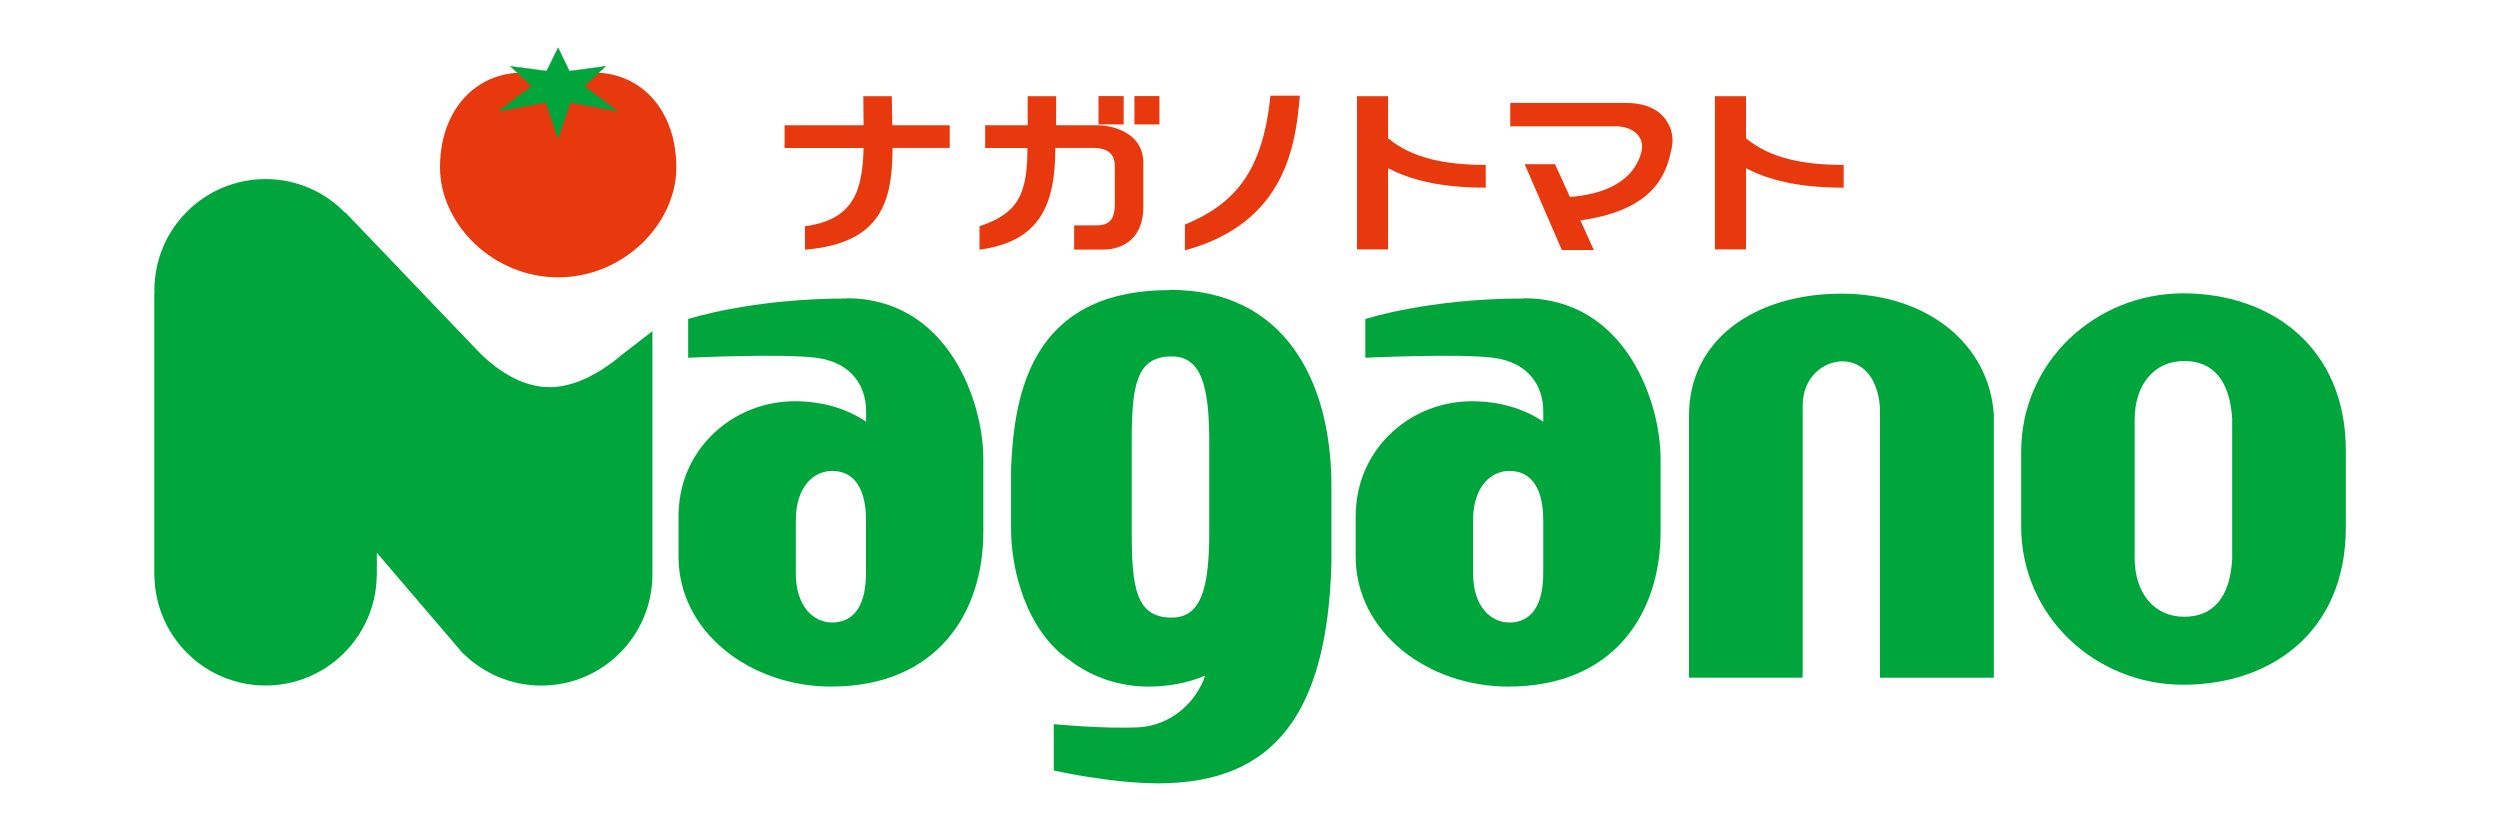 <?xml version="1.0" encoding="UTF-8"?>
<svg id="_レイヤー_1" xmlns="http://www.w3.org/2000/svg" xmlns:xlink="http://www.w3.org/1999/xlink" version="1.1" viewBox="0 0 300 100">
  <!-- Generator: Adobe Illustrator 29.7.1, SVG Export Plug-In . SVG Version: 2.1.1 Build 8)  -->
  <defs>
    <style>
      .st0 {
        fill: none;
      }

      .st1, .st2 {
        fill: #00a63c;
      }

      .st3 {
        fill: #e8380d;
      }

      .st2 {
        stroke: #00a63c;
        stroke-miterlimit: 5;
        stroke-width: .05px;
      }

      .st4 {
        clip-path: url(#clippath);
      }
    </style>
    <clipPath id="clippath">
      <rect class="st0" x="18.5" y="5.62" width="263" height="88.76"/>
    </clipPath>
  </defs>
  <g class="st4">
    <g>
      <path class="st1" d="M225.6,81.32v-32.33c-.28-4.12-2.47-5.63-4.51-5.63-2.18,0-4.77,1.8-4.77,5.35v32.61h-13.64v-31.45c0-9.15,7.94-14.63,18.29-14.63s17.72,6.08,18.29,14.5v31.59h-13.66Z"/>
      <path class="st1" d="M261.99,35.2c-10.56,0-19.45,8.23-19.45,19.01v8.95c0,10.78,8.9,19.01,19.45,19.01s19.51-6.36,19.51-18.88v-9.21c0-12.5-9.07-18.88-19.51-18.88v-.02.02ZM267.86,67.13c-.28,4.64-2.34,6.88-5.75,6.88-3.71,0-5.95-2.97-5.95-7.02v-16.65c0-4.06,2.24-7.02,5.95-7.02,3.4,0,5.44,2.24,5.75,6.88v16.92h0Z"/>
      <path class="st1" d="M101.6,35.82c-11.46,0-19.02,2.46-19.02,2.46v4.65s11.17-.53,15.35,0c4.45.57,6,3.63,6,6.37v1.3c-2.39-1.62-5.38-2.45-8.55-2.45-7.23,0-13.34,5.37-13.9,12.58-.03.36-.06.71-.06,1.06v4.98c0,9.15,8.7,15.62,18.29,15.62,12.79,0,18.29-8.9,18.29-18.54v-8.77c0-6.98-4.3-19.29-16.41-19.29M103.92,68.74c0,4.69-2.03,5.96-4.06,5.96-2.18,0-4.36-1.84-4.36-5.91v-6.37c0-4.06,2.18-5.91,4.36-5.91,2.03,0,4.06,1.29,4.06,5.96v6.28h0v-.02h0Z"/>
      <path class="st1" d="M74.3,42.85c-.23.18-.47.36-.68.53l-.38.28c-2.37,1.73-4.97,2.84-7.42,2.8-3.33-.05-6.36-2.15-8.51-4.38h0l-15.87-16.59-.05.02c-2.41-2.48-5.79-4.02-9.52-4.02-7.37,0-13.34,5.96-13.34,13.34v.49h-.02v33.81h.02c.13,7.27,6.04,13.13,13.34,13.13s13.21-5.86,13.34-13.13h.01v-2.8l10.41,12.17.02-.02c2.4,2.33,5.68,3.79,9.3,3.79,7.37,0,13.34-5.97,13.34-13.34h0v-29.19l-3.99,3.08h.01v.03Z"/>
      <path class="st1" d="M140.4,34.81c-16.52,0-18.68,12.19-19.07,21.32v7.48c0,4.47,1.7,12.08,7.13,15.7,2.61,1.95,5.86,3.08,9.33,3.08,2.41,0,4.73-.43,6.8-1.3h.03c-1.02,3-3.94,6.02-8.16,6.2-4.22.17-10.01-.39-10.01-.39v5.56s6.83,1.54,12.55,1.54c13.97,0,20.25-8.45,20.77-26.31v-9.58c-.06-12.41-5.62-23.33-19.38-23.33M135.81,52.86c0-6.6.55-10.09,4.79-10.09,3.53,0,4.51,3.49,4.51,10.29v10.76c0,6.79-.98,10.29-4.51,10.29-4.23,0-4.79-3.5-4.79-10.09v-11.15h0v-.02Z"/>
      <path class="st1" d="M182.86,35.82c-11.46,0-19.02,2.46-19.02,2.46v4.65s11.17-.53,15.35,0c4.45.57,6,3.63,6,6.37v1.3c-2.39-1.62-5.38-2.45-8.55-2.45-7.23,0-13.34,5.37-13.9,12.58-.03.36-.06.71-.06,1.06v4.98c0,9.15,8.7,15.62,18.3,15.62,12.79,0,18.29-8.9,18.29-18.54v-8.77c0-6.98-4.3-19.29-16.41-19.29M185.19,68.74c0,4.69-2.03,5.96-4.06,5.96-2.18,0-4.36-1.84-4.36-5.91v-6.37c0-4.06,2.18-5.91,4.36-5.91,2.03,0,4.06,1.29,4.06,5.96v6.28h0v-.02h0Z"/>
      <path class="st3" d="M66.29,9.26c-7.54-2.26-13.49,2.73-13.49,10.82,0,6.8,6.34,13.2,14.18,13.2s14.18-6.41,14.18-13.2c0-8.1-5.94-13.1-13.49-10.82h-1.39Z"/>
      <path class="st2" d="M74.11,13.35l-5.67-1.06-1.48,4.34-1.46-4.35-5.68,1.06,3.98-3-2.54-2.38,4.34.57,1.37-2.8,1.35,2.8,4.34-.57-2.54,2.38,3.97,3h.02Z"/>
      <path class="st3" d="M113.96,15.03h-6.88c-.02-1.23-.06-2.2-.06-3.49h-3.42c0,1.34.02,2.31.03,3.49h-9.48v2.73h9.48c-.13,5.1-1.16,8.59-7.03,9.39v2.81c9.25-.76,10.47-5.87,10.51-12.21h6.86v-2.73Z"/>
      <path class="st3" d="M131.84,15.03h-5.11c0-1.05.01-2.36.01-3.49h-3.42v3.49h-5.1v2.73h5.07c0,5.43-1.04,7.83-5.75,9.39v2.81c7.15-.97,9.1-5.22,9.1-12.21h4.53c2.69,0,2.61,1.72,2.61,2.45v4.31c0,2.26-1.07,2.54-2.39,2.54h-2.49v2.9h3.42c2.8,0,4.88-1.67,4.88-5.09v-5.3c0-3.99-4.36-4.53-5.39-4.53h.02Z"/>
      <path class="st3" d="M134.84,11.53h-3.02v3.4h3.02v-3.4Z"/>
      <path class="st3" d="M139.13,11.53h-3v3.4h3v-3.4Z"/>
      <path class="st3" d="M142.19,30.04c12.12-3.28,13.3-12.71,13.79-18.56h-3.53c-.92,9.19-4.35,13.02-10.26,15.47v3.08h0Z"/>
      <path class="st3" d="M178.29,19.79c-4.87,0-8.86-.81-11.72-3.2v-5.05h-3.73v18.39h3.73v-9.74c2.54,1.31,6.01,2.33,11.72,2.33,0,0,0-2.72,0-2.72Z"/>
      <path class="st3" d="M221.24,19.79c-4.87,0-8.86-.81-11.72-3.2v-5.05h-3.73v18.39h3.73v-9.74c2.53,1.31,6.01,2.33,11.72,2.33,0,0,0-2.72,0-2.72Z"/>
      <path class="st3" d="M195.24,12.35h-14.01v2.81h12.76c1.67,0,3.64,1.09,2.9,3.36-.68,2.16-2.72,4.65-8.49,5.12l-1.8-3.94h-3.64l4.46,10.3h3.83l-1.6-3.56c9.63-1.31,10.43-6.42,10.95-8.64.51-2.26-.83-5.44-5.39-5.44h.01Z"/>
    </g>
  </g>
</svg>
